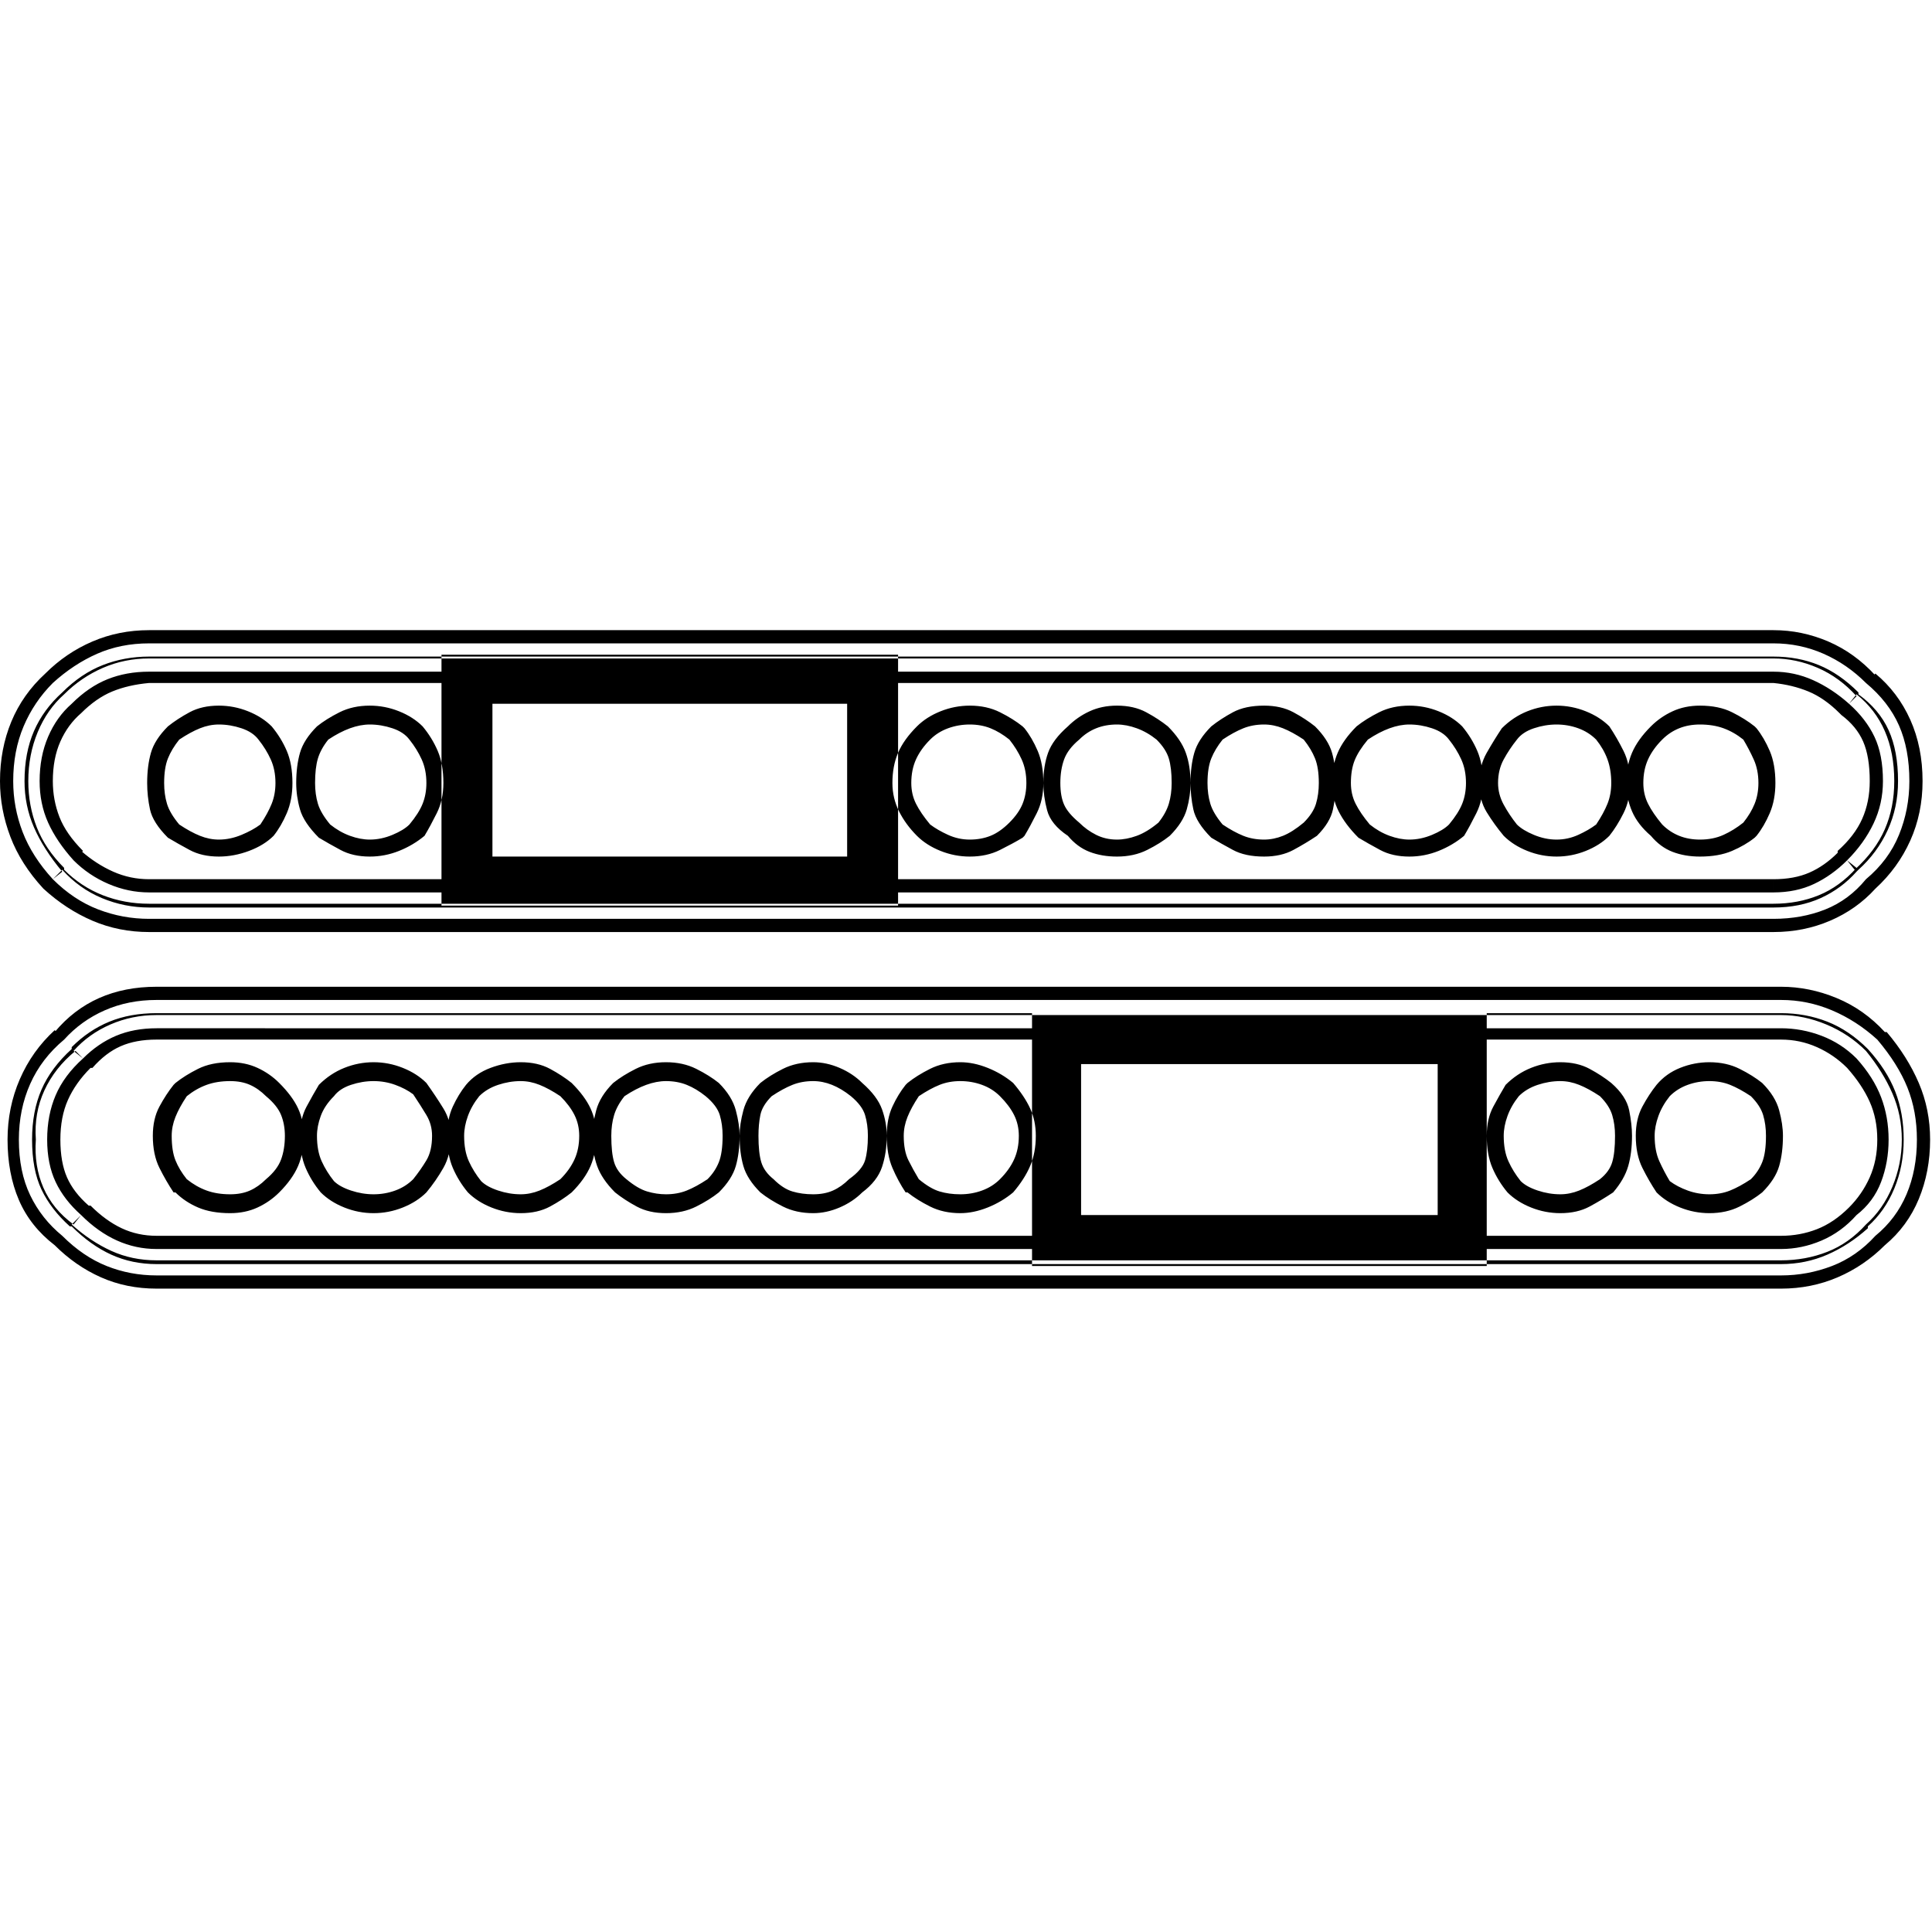 <svg xmlns="http://www.w3.org/2000/svg" viewBox="0 0 1024 1024"><path d="M944 676H83q-14 0-26.5-5T33 655q-11-9-17-21.5T10 604q0-16 6-29.5T34 551q9-10 21.5-15.5T83 530h861q14 0 27 5.5t24 15.5q11 13 16 25.5t5 27.5q0 16-5.5 29T994 655q-10 11-23 16t-27 5zM83 545q-12 0-21.5 4T44 561q-10 9-14.5 19.5T25 604t4.5 22.5T43 644q9 9 19 13.5t21 4.5h861q11 0 21.5-4.5T984 644q9-7 13-17.5t4-22.5-4-22.5-13-20.5q-8-8-18.5-12t-21.5-4H83zm861 131v-6H83q-13 0-24-5t-21-15h-1q-10-9-15-19.5T17 604q0-15 5-26.5T38 556v-1q9-9 20-13.5t25-4.5h861q13 0 24.5 4.5T990 556l5-5-5 5q10 11 14.5 22.5t4.5 25.5-5 26-14 20v1q-10 9-21.5 14t-24.5 5v13q16 0 30-6t25-17l-5-5 5 5q12-10 18-24.5t6-31.5q0-16-6-30t-17-27h-1q-11-12-25.5-18t-29.5-6H83q-17 0-30.5 6T29 547l5 4-5-5q-12 11-18.5 26T4 604q0 18 6 32t19 24l4-5-4 5q11 11 24.5 17t29.5 6h861v-7zM83 545v-7q-13 0-24.5 5T39 557l5 4-4-4q-11 9-16.5 21T19 604q-1 14 4 25.5T39 649l4-5-5 5q10 9 21 14t24 5h861q13 0 24.5-4.5T989 649l-5-5 5 5q9-8 14-20t5-25-5-24.5-14-22.5q-9-9-21-14t-24-5H83v13h861q10 0 19 4t16 11l5-5-5 5q8 9 12 18t4 20-4 20-11 16q-8 8-17 11.5t-19 3.5H83q-10 0-18.5-4T48 639h-1q-8-7-11.5-15T32 604t4-21 12-17h1q7-8 15-11.5t19-3.5v-6zm744 98q-8 0-15.5-3t-12.5-8q-5-6-8-13t-3-17q0-9 3.5-15.5T798 575q6-6 13.5-9t15.5-3q9 0 15.5 3.5T854 574q8 7 9.5 14.5T865 602q0 9-2 16t-8 14q-6 4-12.5 7.5T827 643zm0-70q-6 0-12 2t-10 6q-4 5-6 10.5t-2 10.5q0 8 2.5 13.5T806 626q3 3 9 5t12 2q5 0 10-2t11-6q5-4 6.5-9t1.5-14q0-6-1.5-11t-6.5-10q-6-4-11-6t-10-2zm-318 70q-9 0-16-3.5t-12-7.5h-1q-4-6-7-13t-3-17q0-9 3-15.5t7-11.5l1-1q5-4 12-7.5t16-3.5q7 0 14.5 3t13.5 8q6 7 9 13.5t3 14.5q0 9-3 16t-9 14q-6 5-13.5 8t-14.5 3zm-22-18q6 5 11 6.5t11 1.5 11.5-2 9.5-6q5-5 7.5-10.5T540 602q0-6-2.5-11t-7.5-10q-4-4-9.5-6t-11.5-2-11 2-11 6q-4 6-6 11t-2 10q0 8 2.5 13t5.5 10zm-134 18q-9 0-15.5-3.5T326 632q-7-7-9.5-14t-2.5-16q0-6 2-13.5t9-14.5q5-4 12-7.5t16-3.5 16 3.5 12 7.5q7 7 9 14.5t2 13.5q0 9-2 16t-9 14q-5 4-12 7.5t-16 3.5zm0-70q-5 0-10.5 2t-11.5 6q-4 5-5.5 10t-1.5 11q0 9 1.5 14t6.5 9q6 5 11 6.5t10 1.5q6 0 11-2t11-6q4-4 6-9t2-14q0-6-1.5-11t-7.5-10q-5-4-10-6t-11-2zm78 70q-9 0-16-3.5t-12-7.5q-7-7-9-14t-2-16q0-6 2-13.5t9-14.5q5-4 12-7.5t16-3.5q7 0 14 3t12 8q8 7 10.5 14t2.5 14q0 9-2.5 16.5T457 632q-5 5-12 8t-14 3zm0-70q-6 0-11 2t-11 6q-5 5-6 10t-1 11q0 9 1.5 14t6.5 9q5 5 10 6.5t11 1.5 10.5-2 8.5-6q7-5 8.5-10t1.5-13q0-6-1.5-11t-7.5-10q-5-4-10-6t-10-2zm-155 70q-8 0-15.5-3t-12.5-8q-5-6-8-13t-3-17q0-9 3-15.5t7-11.5q5-6 13-9t16-3q9 0 15.5 3.5T303 574q7 7 10 13.5t3 14.5q0 9-3 16t-10 14q-5 4-11.5 7.5T276 643zm0-70q-6 0-12 2t-10 6q-4 5-6 10.5t-2 10.5q0 8 2.5 13.5T255 626q3 3 9 5t12 2q5 0 10-2t11-6q5-5 7.5-10.5T307 602q0-6-2.5-11t-7.5-10q-6-4-11-6t-10-2zm-154 70q-10 0-17-3t-12-8h-1q-4-6-7.5-13T81 602q0-9 3.5-15.5T92 575l1-1q5-4 12-7.5t17-3.5q8 0 14.5 3t11.5 8q7 7 10 13.5t3 14.5q0 9-3 16t-10 14q-5 5-11.5 8t-14.5 3zm-23-18q5 4 10.5 6t12.5 2q6 0 10.5-2t8.5-6q6-5 8-10.5t2-12.5q0-6-2-11t-8-10q-4-4-8.5-6t-10.5-2q-7 0-12.5 2T99 581q-4 6-6 11t-2 10q0 8 2 13t6 10zm99 18q-8 0-15.5-3t-12.5-8q-5-6-8-13t-3-17q0-9 3.5-15.5T169 575q6-6 13.5-9t15.5-3 15.5 3 12.5 8q5 7 9 13.5t4 14.5q0 10-4 17t-9 13q-5 5-12.5 8t-15.5 3zm0-70q-6 0-12 2t-9 6q-5 5-7 10.5t-2 10.5q0 8 2.5 13.5T177 626q3 3 9 5t12 2 11.5-2 9.5-6q4-5 7-10t3-13q0-6-3-11t-7-11q-4-3-9.5-5t-11.5-2zm577 85v-14H573v-80h189v94h26V537H547v134h241v-13h-13zm131-15q-8 0-15.5-3t-12.5-8q-4-6-7.5-13t-3.5-17q0-9 3.5-15.5T878 575q5-6 12.5-9t15.5-3q9 0 16 3.5t12 7.5q7 7 9 14.5t2 13.5q0 9-2 16t-9 14q-5 4-12 7.5t-16 3.5zm0-70q-6 0-11.5 2t-9.5 6q-4 5-6 10.5t-2 10.5q0 8 2.5 13.5T885 626q4 3 9.5 5t11.5 2 11-2 11-6q4-4 6-9t2-14q0-6-1.5-11t-6.5-10q-6-4-11-6t-11-2zM79 341h861q14 0 26.5 5.5T989 362q12 10 17.5 22.5t5.5 29.5q0 15-5.5 28.5T989 466q-9 11-21.5 16t-27.5 5H79q-14 0-27-5t-24-16q-11-12-16-25t-5-27q0-16 5.5-29T28 362q11-10 23.5-15.5T79 341zm861 132q12 0 21.5-4.5T979 456q9-9 14-19.5t5-22.5q0-14-4.5-23.5T980 373t-19-12.5-21-4.5H79q-12 0-22 4t-19 13q-8 7-12.5 17.5T21 414q0 12 4.5 22T39 456q8 8 18.5 12.5T79 473h861zM79 341v7h861q13 0 24 4.5t21 14.5v1q11 8 16 19t5 27q0 14-5.5 26T985 461l-1 1q-8 9-19 14t-25 5H79q-13 0-25-5t-21-15l-5 5 5-4q-10-12-15-23.5T13 414q0-15 5-26.5T33 367q10-10 21.5-14.5T79 348v-14q-16 0-30 6t-25 17l4 5-4-5q-12 11-18 25.5T0 414q0 15 5.5 29.5T23 471q12 11 26 17t30 6h861q16 0 30-6t24-17l-5-5 5 5q12-11 18.5-25.5t6.5-31.5q0-18-6.5-32.5T994 357l-5 5 5-4q-11-12-25-18t-29-6H79v7zm861 132v6q13 0 24-4.5t20-14.5l-5-4 4 5q11-10 16-21.5t5-25.5q0-15-5-26.5T984 368l-4 5 4-4q-9-10-20.5-15t-23.5-5H79q-13 0-24.5 5T34 368l4 5-4-5q-9 8-14 20t-5 26q0 13 4.5 24.5T34 460v1q9 9 20.5 13.5T79 479h861v-13H79q-10 0-19-4t-17-11l-4 5 5-5q-9-9-12.5-18T28 414q0-12 4-21t11-15q8-8 16.5-11.5T79 362h861q10 1 18.5 4.5T975 378l1 1q8 6 11.5 14t3.5 21q0 11-4 20t-13 17v1q-7 7-15 10.5t-19 3.5v7zm-744-99q8 0 15.5 3t12.5 8q5 6 8 13t3 17q0 9-3.5 16t-6.5 12q-6 5-13.5 8t-15.5 3q-9 0-15.5-3.5T169 444q-8-8-10-15t-2-14q0-9 2-16t9-14q5-4 12-7.5t16-3.5zm0 71q6 0 12-2.5t9-5.5q5-6 7-11t2-11q0-7-2.5-12.5T217 392q-3-4-9-6t-12-2q-5 0-10.5 2t-11.5 6q-4 5-5.5 10t-1.5 13q0 6 1.5 11t6.5 11q5 4 10.5 6t10.5 2zm318-71q9 0 16 3.5t12 7.5l1 1q4 5 7 12t3 17q0 9-3.5 16t-6.5 12l-1 1q-5 3-12 6.5t-16 3.5q-8 0-15.5-3t-12.5-8q-6-6-9.5-13t-3.5-15q0-9 3-16t10-14q5-5 12.5-8t15.5-3zm21 18q-5-4-10-6t-11-2-11.5 2-9.5 6q-5 5-7.5 10.5T483 415q0 6 2.5 11t7.5 11q4 3 9.5 5.5T514 445t11-2 10-7 7-10 2-11q0-7-2.5-12.5T535 392zm135-18q9 0 15.5 3.5T697 385q7 7 9 14t2 16q0 7-1.5 14t-8.5 14q-6 4-12.5 7.5T670 454q-10 0-16.5-3.5T642 444q-8-8-9.5-15t-1.5-14q0-9 2-16t9-14q5-4 11.5-7.5T670 374zm0 71q5 0 10-2t11-7q5-5 6.5-10t1.5-11q0-8-2-13t-6-10q-6-4-11-6t-10-2q-6 0-11 2t-11 6q-4 5-6 10t-2 13q0 6 1.5 11t6.5 11q6 4 11 6t11 2zm-78-71q9 0 15.5 3.5T619 385q7 7 9.5 14t2.5 16q0 7-2 14t-9 14q-5 4-12 7.5t-16 3.5q-8 0-14.5-2.5T566 443q-9-6-11-13.5t-2-14.5q0-9 2.5-16t10.5-14q5-5 11.5-8t14.5-3zm0 71q5 0 10.5-2t11.5-7q4-5 5.5-10t1.5-11q0-8-1.5-13t-6.5-10q-5-4-10.5-6t-10.5-2q-6 0-11 2t-9 6q-6 5-8 10.5t-2 12.5 2 11.5 8 9.5q4 4 9 6.5t11 2.5zm155-71q8 0 15.5 3t12.5 8q5 6 8 13t3 17q0 9-3.5 16t-6.5 12q-6 5-13.5 8t-15.5 3q-9 0-15.5-3.5T720 444q-7-7-10.5-14t-3.5-15q0-9 3-16t10-14q5-4 12-7.5t16-3.5zm0 71q6 0 12-2.5t9-5.5q5-6 7-11t2-11q0-7-2.5-12.5T768 392q-3-4-9-6t-12-2q-5 0-10.5 2t-11.5 6q-5 6-7 11t-2 12q0 6 2.5 11t7.5 11q5 4 10.5 6t10.5 2zm154-71q10 0 17 3.5t12 7.5l1 1q4 5 7 12t3 17q0 9-3 16t-7 12l-1 1q-5 4-12 7t-17 3q-8 0-14.5-2.5T875 443q-7-6-10-13t-3-15q0-9 3-16t10-14q5-5 11.5-8t14.5-3zm23 18q-5-4-10.5-6t-12.5-2q-6 0-11 2t-9 6q-5 5-7.5 10.5T871 415q0 6 2.5 11t7.5 11q4 4 9 6t11 2q7 0 12.5-2.5T924 436q4-5 6-10t2-11q0-7-2.5-12.5T924 392zm-99-18q8 0 15.5 3t12.5 8q4 6 7.5 13t3.5 17q0 9-3.5 16t-7.5 12q-5 5-12.5 8t-15.5 3-15.5-3-12.5-8q-5-6-9-12.5t-4-15.5 4-16 8-13q6-6 13.5-9t15.5-3zm0 71q6 0 11.5-2.5t9.5-5.5q4-6 6-11t2-11q0-7-2-12.5t-6-10.5q-4-4-9.5-6t-11.5-2-12 2-9 6q-4 5-7 10.5t-3 12.5q0 6 3 11.5t7 10.5q3 3 9 5.5t12 2.5zm-577-85v13h201v81H261v-94h-27v120h242V347H234v13h14zm-132 14q8 0 15.5 3t12.5 8q5 6 8 13t3 17q0 9-3 16t-7 12q-5 5-13 8t-16 3q-9 0-15.5-3.5T89 444q-8-8-9.5-15T78 415q0-9 2-16t9-14q5-4 11.5-7.5T116 374zm0 71q6 0 12-2.5t10-5.5q4-6 6-11t2-11q0-7-2.5-12.5T137 392q-3-4-9-6t-12-2q-5 0-10 2t-11 6q-4 5-6 10t-2 13q0 6 1.5 11t6.5 11q6 4 11 6t10 2z"/></svg>